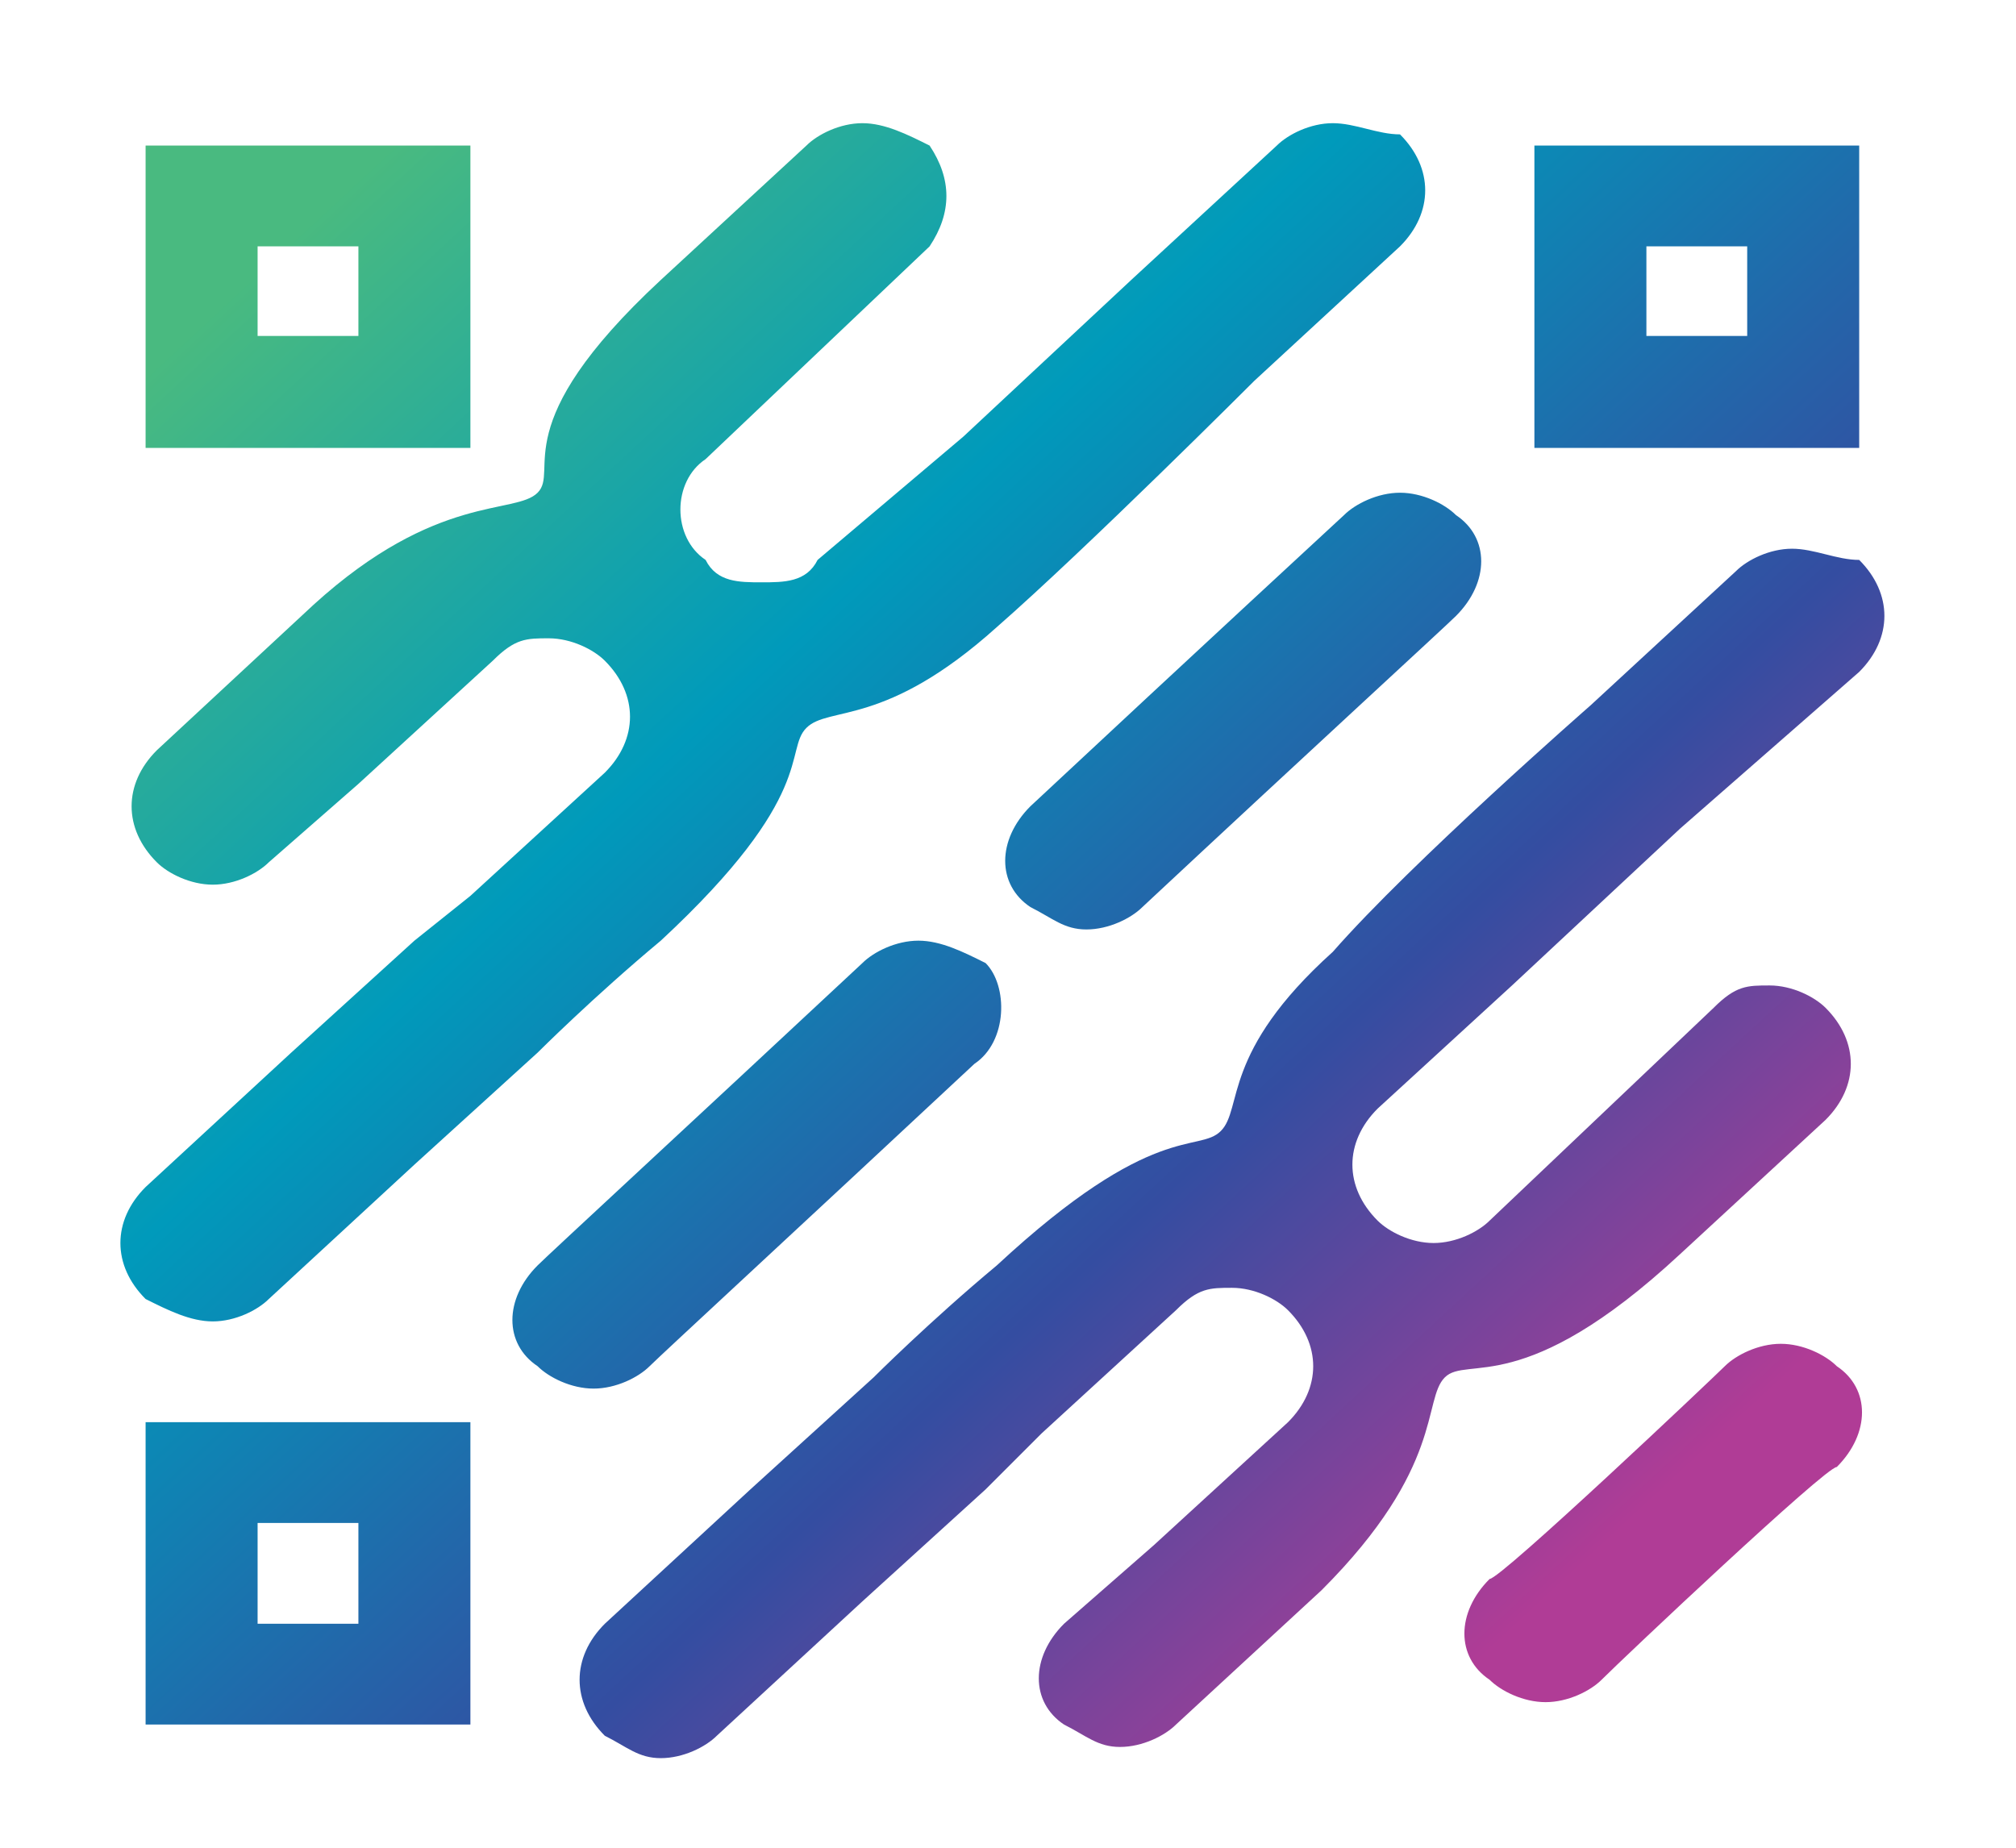 <?xml version="1.0" encoding="utf-8"?>
<!-- Generator: Adobe Illustrator 25.0.1, SVG Export Plug-In . SVG Version: 6.00 Build 0)  -->
<svg version="1.1" id="Layer_1" xmlns="http://www.w3.org/2000/svg" xmlns:xlink="http://www.w3.org/1999/xlink" x="0px" y="0px"
	 viewBox="0 0 18 16.5" style="enable-background:new 0 0 18 16.5;" xml:space="preserve">
<style type="text/css">
	.st0{fill:url(#SVGID_1_);}
</style>
<linearGradient id="SVGID_1_" gradientUnits="userSpaceOnUse" x1="1.913" y1="37.633" x2="14.841" y2="23.675" gradientTransform="matrix(1 0 0 -1 0 38.365)">
	<stop  offset="7.825600e-02" style="stop-color:#49BA80"/>
	<stop  offset="0.376" style="stop-color:#009ABB"/>
	<stop  offset="0.686" style="stop-color:#344DA1"/>
	<stop  offset="0.947" style="stop-color:#B03C96"/>
</linearGradient>
<path class="st0" d="M3.2,2.2V3H2.3V2.2H3.2z M15.6,2.2V3h-0.9V2.2H15.6z M3.2,13.6v0.9H2.3v-0.9H3.2z M11.9,1.1
	c-0.2,0-0.4,0.1-0.5,0.2l-1.3,1.2L8.6,3.9L7.3,5C7.2,5.2,7,5.2,6.8,5.2C6.6,5.2,6.4,5.2,6.3,5C6,4.8,6,4.3,6.3,4.1l2-1.9
	c0.2-0.3,0.2-0.6,0-0.9C8.1,1.2,7.9,1.1,7.7,1.1c-0.2,0-0.4,0.1-0.5,0.2L5.9,2.5C4.5,3.8,5,4.2,4.8,4.4c-0.2,0.2-0.9,0-2,1L1.4,6.7
	c-0.3,0.3-0.3,0.7,0,1c0.1,0.1,0.3,0.2,0.5,0.2c0.2,0,0.4-0.1,0.5-0.2l0.8-0.7l1.2-1.1c0.2-0.2,0.3-0.2,0.5-0.2
	c0.2,0,0.4,0.1,0.5,0.2c0.3,0.3,0.3,0.7,0,1L4.2,8L3.7,8.4l-1.1,1l-1.3,1.2c-0.3,0.3-0.3,0.7,0,1c0.2,0.1,0.4,0.2,0.6,0.2
	c0.2,0,0.4-0.1,0.5-0.2l1.3-1.2l1.1-1c0,0,0.5-0.5,1.1-1C7.3,7.1,7,6.7,7.2,6.5c0.2-0.2,0.7,0,1.7-0.9c0.8-0.7,2.3-2.2,2.3-2.2
	l1.3-1.2c0.3-0.3,0.3-0.7,0-1C12.3,1.2,12.1,1.1,11.9,1.1z M4.2,1.3H1.3v2.7h2.9V1.3z M16.6,1.3h-2.9v2.7h2.9V1.3z M12.5,4.4
	c-0.2,0-0.4,0.1-0.5,0.2c0,0-1.3,1.2-2.8,2.6c-0.3,0.3-0.3,0.7,0,0.9c0.2,0.1,0.3,0.2,0.5,0.2c0.2,0,0.4-0.1,0.5-0.2
	c1.5-1.4,2.7-2.5,2.8-2.6c0.3-0.3,0.3-0.7,0-0.9C12.9,4.5,12.7,4.4,12.5,4.4z M16,4.9c-0.2,0-0.4,0.1-0.5,0.2l-1.3,1.2
	c0,0-1.6,1.4-2.3,2.2c-1,0.9-0.8,1.4-1,1.6c-0.2,0.2-0.6-0.1-2,1.2c-0.6,0.5-1.1,1-1.1,1l-1.1,1l-1.3,1.2c-0.3,0.3-0.3,0.7,0,1
	c0.2,0.1,0.3,0.2,0.5,0.2c0.2,0,0.4-0.1,0.5-0.2l1.3-1.2l1.1-1l0.5-0.5l1.2-1.1c0.2-0.2,0.3-0.2,0.5-0.2c0.2,0,0.4,0.1,0.5,0.2
	c0.3,0.3,0.3,0.7,0,1l-1.2,1.1l-0.8,0.7c-0.3,0.3-0.3,0.7,0,0.9c0.2,0.1,0.3,0.2,0.5,0.2c0.2,0,0.4-0.1,0.5-0.2l1.3-1.2
	c1.1-1.1,0.9-1.7,1.1-1.9c0.2-0.2,0.7,0.2,2.1-1.1l1.3-1.2c0.3-0.3,0.3-0.7,0-1c-0.1-0.1-0.3-0.2-0.5-0.2c-0.2,0-0.3,0-0.5,0.2
	l-2,1.9c-0.1,0.1-0.3,0.2-0.5,0.2c-0.2,0-0.4-0.1-0.5-0.2c-0.3-0.3-0.3-0.7,0-1l1.2-1.1l1.5-1.4L16.6,6c0.3-0.3,0.3-0.7,0-1
	C16.4,5,16.2,4.9,16,4.9z M8.2,8.4C8,8.4,7.8,8.5,7.7,8.6c-1.5,1.4-2.8,2.6-2.9,2.7c-0.3,0.3-0.3,0.7,0,0.9c0.1,0.1,0.3,0.2,0.5,0.2
	c0.2,0,0.4-0.1,0.5-0.2c0.1-0.1,1.4-1.3,2.9-2.7C9,9.3,9,8.8,8.8,8.6C8.6,8.5,8.4,8.4,8.2,8.4z M15.9,12c-0.2,0-0.4,0.1-0.5,0.2
	c-0.1,0.1-2,1.9-2.1,1.9c-0.3,0.3-0.3,0.7,0,0.9c0.1,0.1,0.3,0.2,0.5,0.2c0.2,0,0.4-0.1,0.5-0.2c0.2-0.2,2-1.9,2.1-1.9
	c0.3-0.3,0.3-0.7,0-0.9C16.3,12.1,16.1,12,15.9,12z M4.2,12.7H1.3v2.7h2.9V12.7z"/>
</svg>
